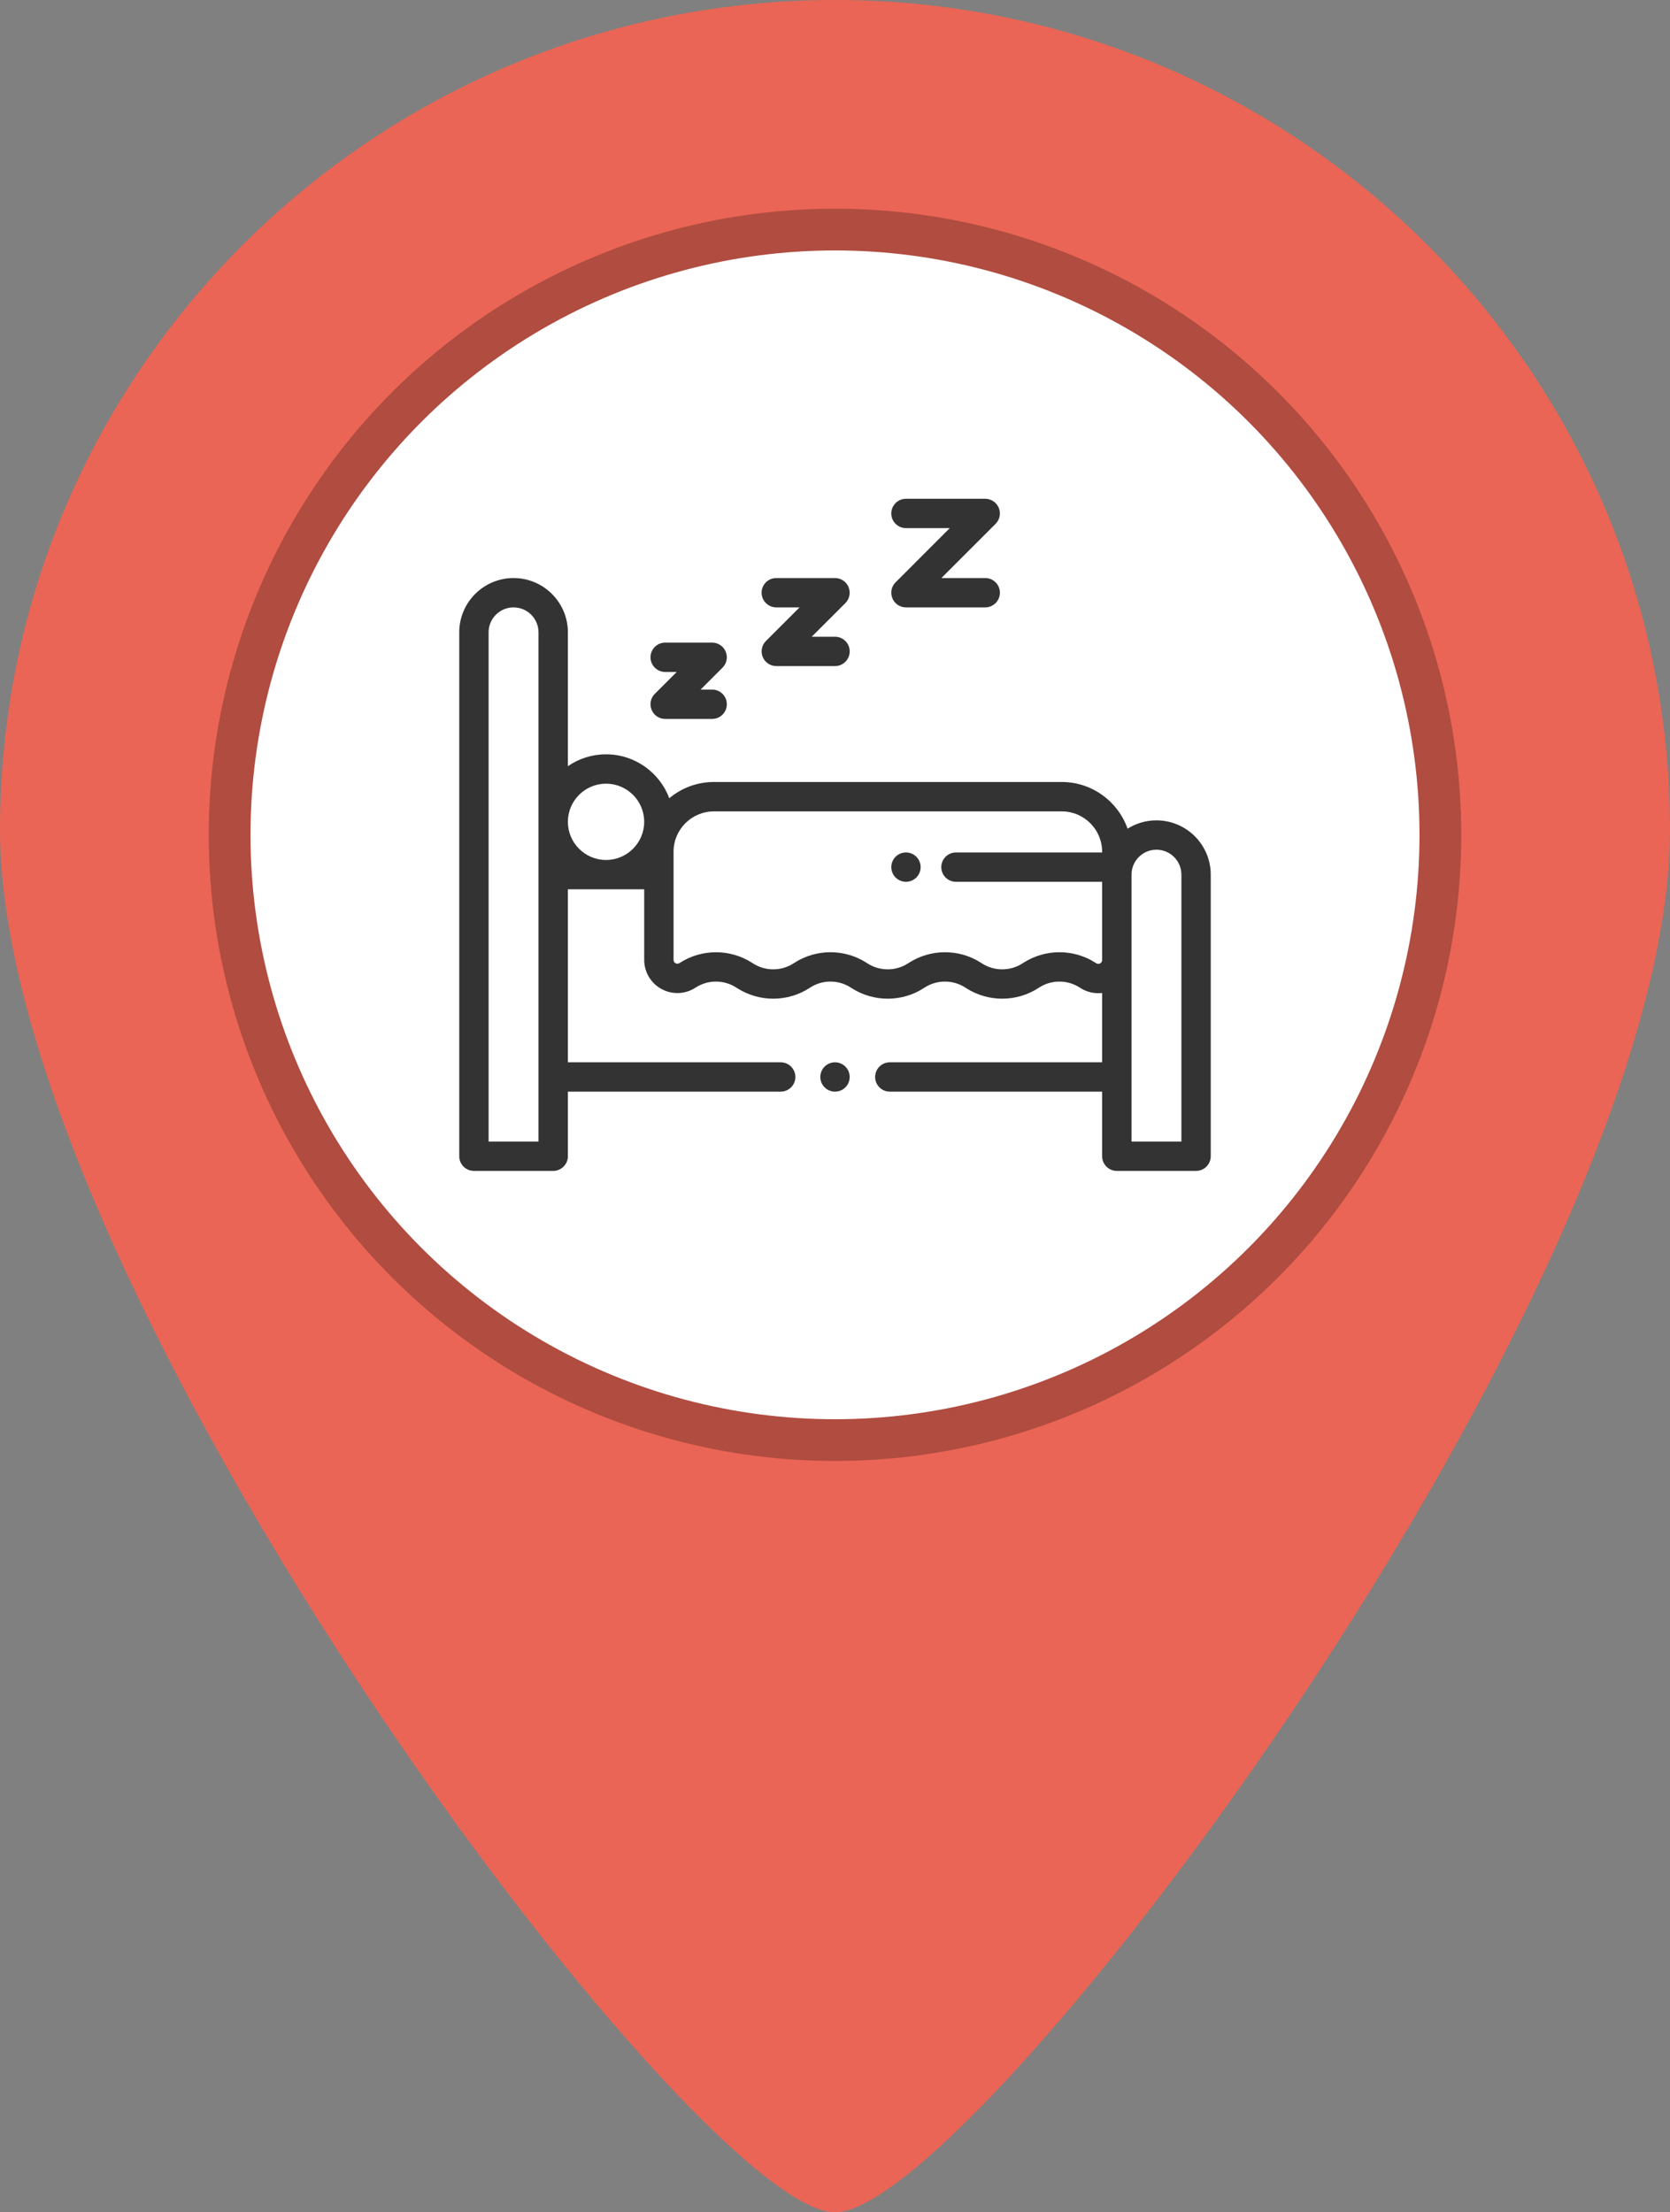 <svg width="40" height="53" viewBox="0 0 40 53" fill="none" xmlns="http://www.w3.org/2000/svg">
<rect x="0" y="0" width="40" height="53" fill="#808080" stroke="none"/>
<path d="M20 0C8.955 0 0 8.899 0 19.875C0 30.851 16.667 53 20 53C23.333 53 40 30.851 40 19.875C40 8.899 31.045 0 20 0ZM20 33.125C12.646 33.125 6.667 27.179 6.667 19.875C6.667 12.571 12.646 6.625 20 6.625C27.354 6.625 33.333 12.571 33.333 19.875C33.333 27.179 27.354 33.125 20 33.125Z" fill="#EA6555"/>
<circle cx="20" cy="20" r="14.5" fill="white" stroke="#B04C40"/>
<rect width="18" height="18" transform="translate(11 11)" fill="white"/>
<path d="M27.699 19.653C27.445 19.653 27.208 19.726 27.008 19.853C26.779 19.202 26.159 18.734 25.432 18.734H17.1C16.693 18.734 16.32 18.88 16.031 19.123C15.801 18.509 15.209 18.071 14.516 18.071C14.177 18.071 13.862 18.176 13.602 18.355V15.148C13.602 14.431 13.018 13.848 12.301 13.848C11.584 13.848 11 14.431 11 15.148V27.699C11 27.893 11.157 28.051 11.352 28.051H13.25C13.444 28.051 13.602 27.893 13.602 27.699V26.152H18.699C18.893 26.152 19.051 25.995 19.051 25.801C19.051 25.607 18.893 25.449 18.699 25.449H13.602V21.305H15.43V22.995C15.43 23.287 15.589 23.554 15.844 23.693C16.1 23.833 16.411 23.821 16.656 23.663L16.665 23.657C16.958 23.468 17.337 23.468 17.631 23.656L17.66 23.674C18.185 24.01 18.863 24.009 19.386 23.671L19.407 23.657C19.7 23.468 20.079 23.468 20.373 23.655L20.402 23.674C20.927 24.01 21.605 24.009 22.128 23.671L22.149 23.657C22.442 23.468 22.822 23.468 23.115 23.655L23.144 23.674C23.406 23.841 23.706 23.925 24.005 23.925C24.306 23.925 24.608 23.84 24.87 23.671L24.891 23.657C25.184 23.468 25.564 23.468 25.858 23.656L25.878 23.669C26.035 23.769 26.219 23.809 26.398 23.788V25.449H21.313C21.119 25.449 20.961 25.607 20.961 25.801C20.961 25.995 21.119 26.152 21.313 26.152H26.398V27.699C26.398 27.893 26.556 28.051 26.75 28.051H28.648C28.843 28.051 29 27.893 29 27.699V20.954C29 20.236 28.416 19.653 27.699 19.653ZM12.898 20.954V25.801V27.348H11.703V15.148C11.703 14.819 11.971 14.551 12.301 14.551C12.63 14.551 12.898 14.819 12.898 15.148V20.954ZM14.516 20.602C14.012 20.602 13.602 20.192 13.602 19.688C13.602 19.184 14.012 18.774 14.516 18.774C15.02 18.774 15.43 19.184 15.43 19.688C15.43 20.192 15.02 20.602 14.516 20.602ZM26.398 20.422H22.897C22.703 20.422 22.546 20.579 22.546 20.773C22.546 20.968 22.703 21.125 22.897 21.125H26.398V22.999C26.398 23.044 26.372 23.068 26.351 23.08C26.329 23.092 26.295 23.101 26.257 23.076L26.236 23.063C25.712 22.727 25.034 22.729 24.51 23.067L24.49 23.08C24.197 23.269 23.817 23.27 23.523 23.082L23.494 23.063C22.969 22.727 22.292 22.729 21.768 23.067L21.747 23.08C21.454 23.269 21.075 23.27 20.781 23.082L20.752 23.063C20.491 22.896 20.191 22.812 19.892 22.812C19.59 22.812 19.288 22.897 19.026 23.067L19.005 23.08C18.712 23.269 18.333 23.27 18.039 23.082L18.01 23.063C17.485 22.728 16.807 22.729 16.283 23.067L16.274 23.073C16.237 23.097 16.203 23.088 16.181 23.076C16.159 23.064 16.133 23.041 16.133 22.995V20.404C16.133 19.871 16.567 19.438 17.1 19.438H25.432C25.965 19.438 26.398 19.871 26.398 20.404V20.422ZM28.297 27.348H27.102V25.801V22.999V20.954C27.102 20.624 27.37 20.356 27.699 20.356C28.029 20.356 28.297 20.624 28.297 20.954V27.348Z" fill="#333333"/>
<path d="M20.249 25.552C20.183 25.487 20.093 25.449 20 25.449C19.907 25.449 19.817 25.487 19.751 25.552C19.686 25.618 19.648 25.708 19.648 25.801C19.648 25.893 19.686 25.984 19.751 26.049C19.817 26.115 19.907 26.152 20 26.152C20.093 26.152 20.183 26.115 20.249 26.049C20.314 25.984 20.352 25.893 20.352 25.801C20.352 25.708 20.314 25.618 20.249 25.552Z" fill="#333333"/>
<path d="M23.598 13.848H22.548L23.847 12.549C23.947 12.449 23.977 12.298 23.923 12.166C23.868 12.035 23.74 11.949 23.598 11.949H21.7C21.505 11.949 21.348 12.107 21.348 12.301C21.348 12.495 21.505 12.652 21.7 12.652H22.749L21.451 13.951C21.35 14.051 21.32 14.202 21.375 14.334C21.429 14.465 21.557 14.551 21.7 14.551H23.598C23.792 14.551 23.95 14.393 23.95 14.199C23.95 14.005 23.792 13.848 23.598 13.848Z" fill="#333333"/>
<path d="M20 15.254H19.442L20.249 14.448C20.349 14.347 20.379 14.196 20.325 14.065C20.27 13.933 20.142 13.848 20 13.848H18.594C18.4 13.848 18.242 14.005 18.242 14.199C18.242 14.393 18.4 14.551 18.594 14.551H19.151L18.345 15.357C18.245 15.457 18.215 15.609 18.269 15.74C18.323 15.871 18.452 15.957 18.594 15.957H20C20.194 15.957 20.352 15.8 20.352 15.605C20.352 15.411 20.194 15.254 20 15.254Z" fill="#333333"/>
<path d="M17.058 16.52H16.781L17.306 15.995C17.407 15.894 17.437 15.743 17.382 15.612C17.328 15.48 17.2 15.395 17.058 15.395H15.933C15.738 15.395 15.581 15.552 15.581 15.746C15.581 15.94 15.738 16.098 15.933 16.098H16.209L15.684 16.622C15.583 16.723 15.553 16.874 15.608 17.006C15.662 17.137 15.79 17.223 15.933 17.223H17.058C17.252 17.223 17.409 17.065 17.409 16.871C17.409 16.677 17.252 16.52 17.058 16.52Z" fill="#333333"/>
<path d="M21.948 20.525C21.883 20.459 21.792 20.422 21.7 20.422C21.607 20.422 21.516 20.459 21.451 20.525C21.386 20.59 21.348 20.681 21.348 20.773C21.348 20.866 21.386 20.957 21.451 21.022C21.517 21.087 21.607 21.125 21.7 21.125C21.792 21.125 21.883 21.087 21.948 21.022C22.014 20.957 22.051 20.866 22.051 20.773C22.051 20.681 22.014 20.59 21.948 20.525Z" fill="#333333"/>
</svg>

